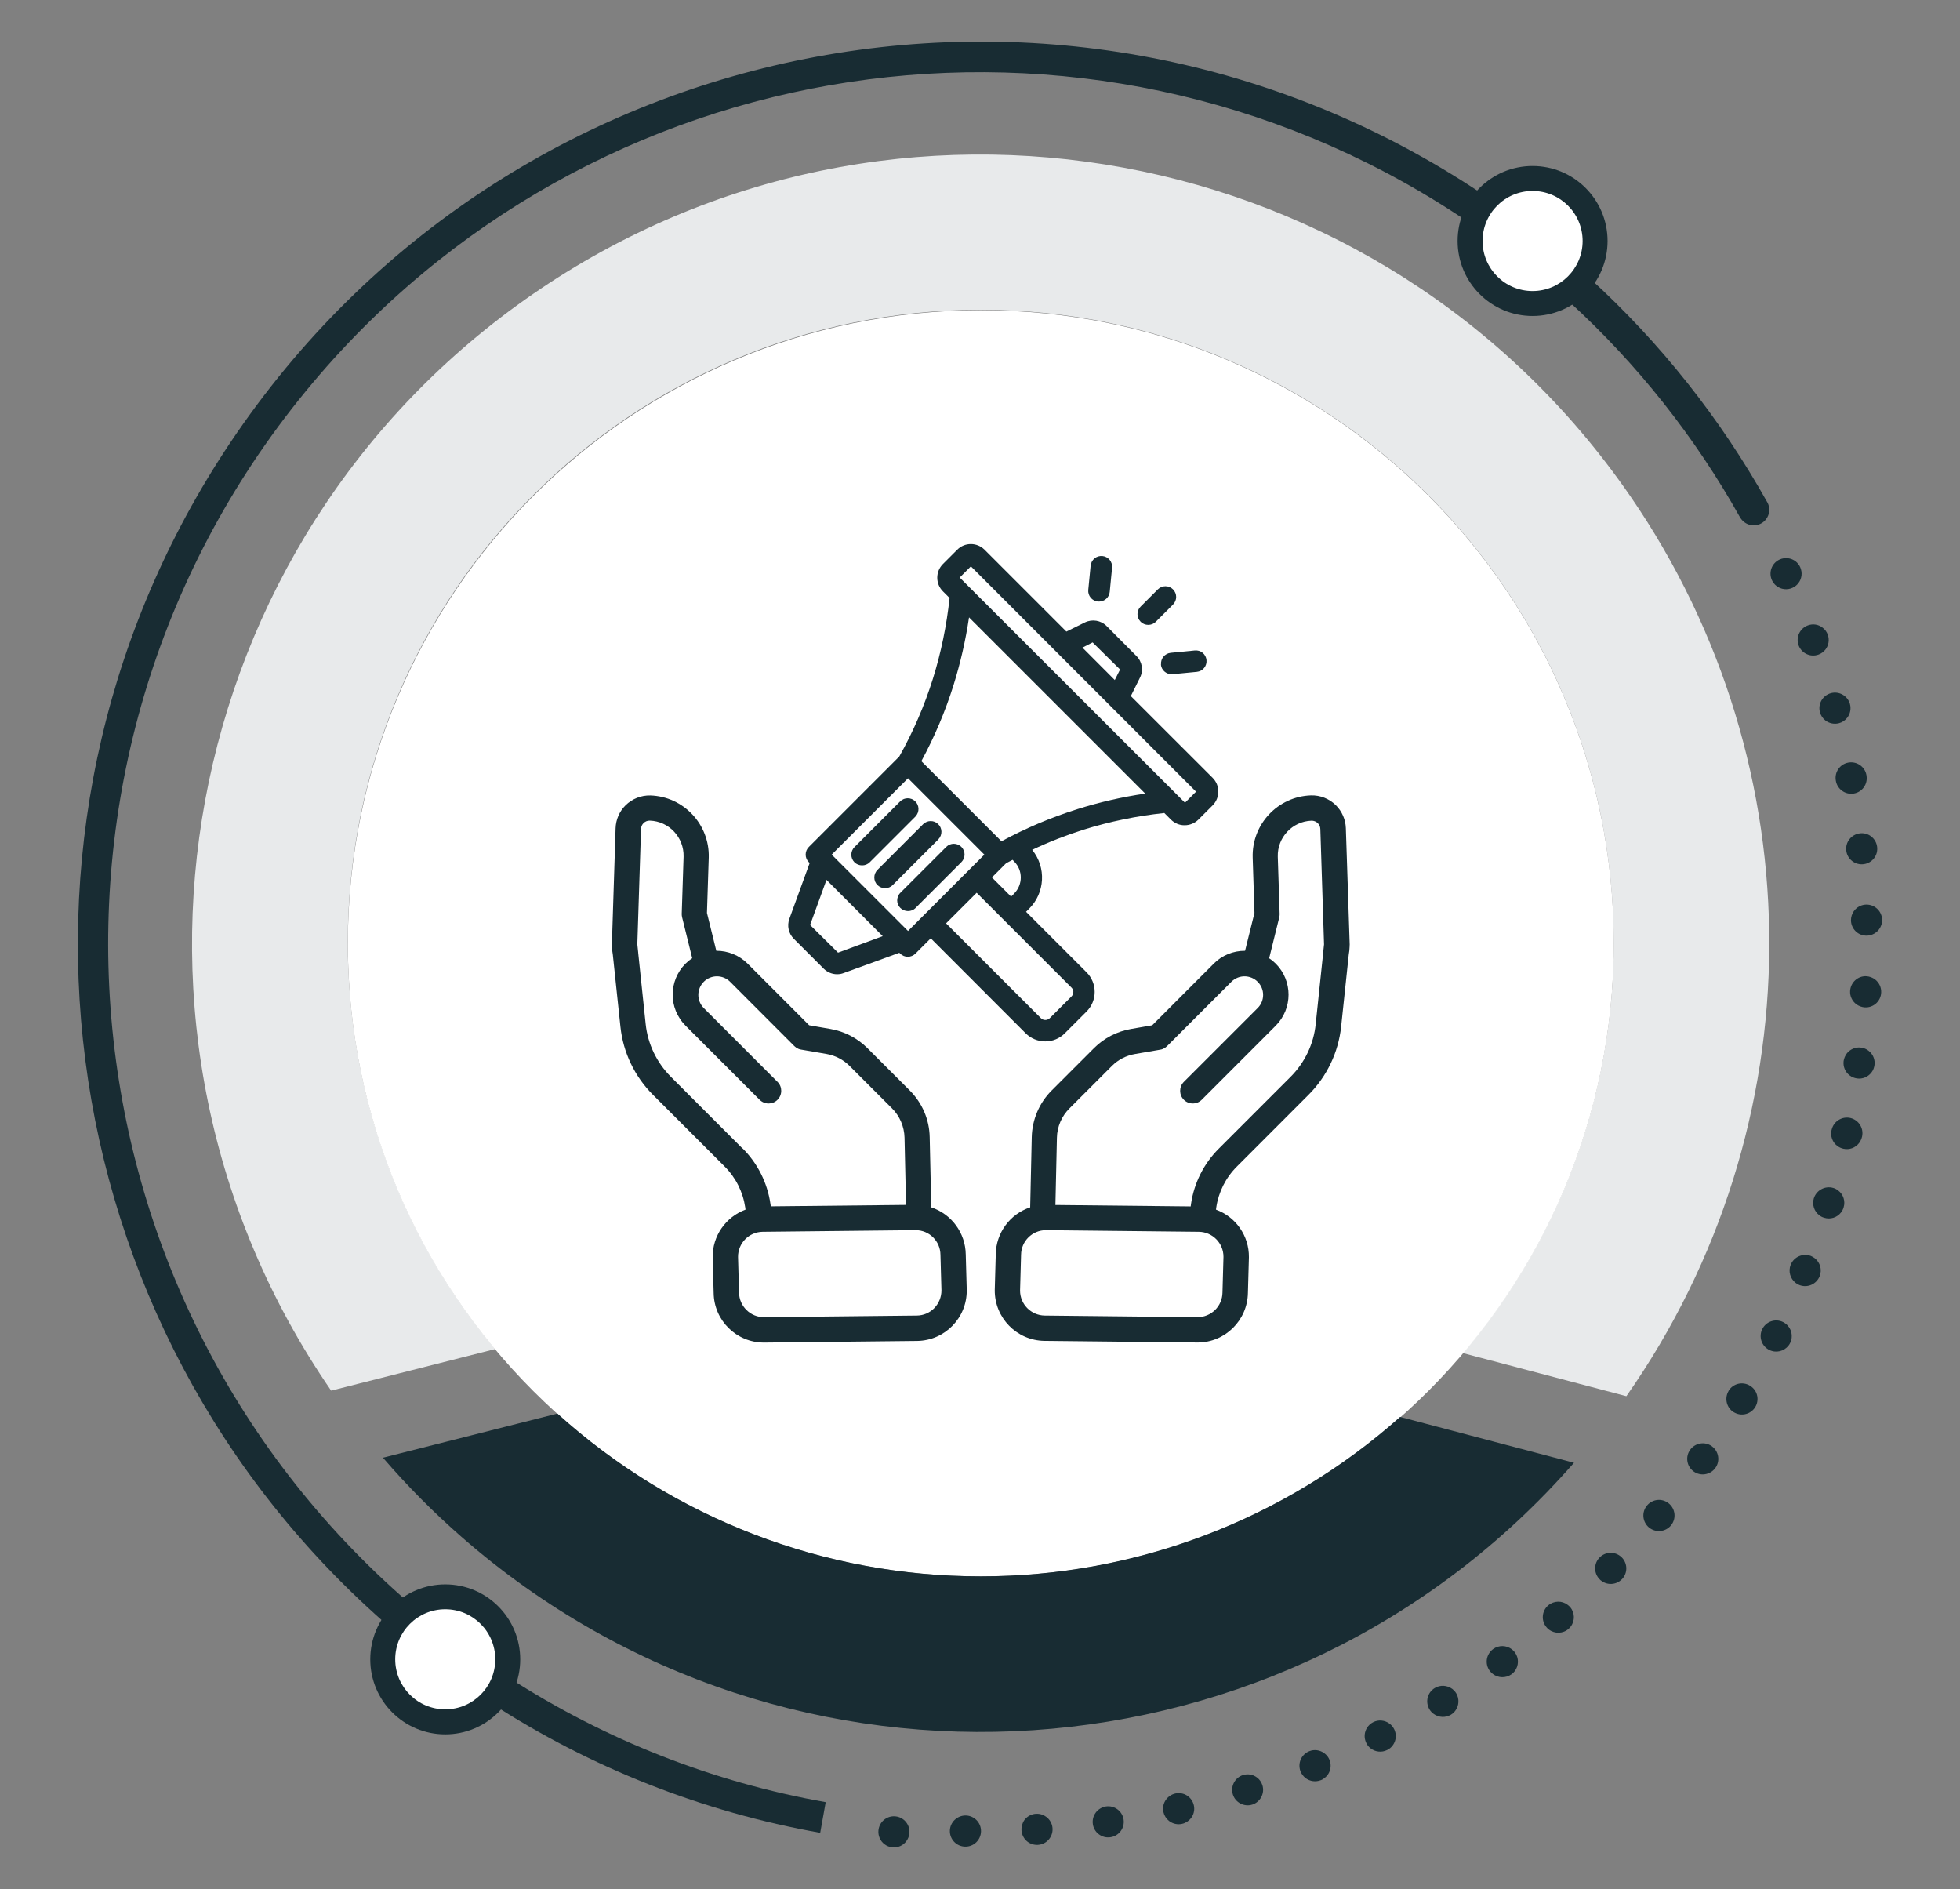 <?xml version="1.0" encoding="utf-8"?>
<!-- Generator: Adobe Illustrator 27.9.0, SVG Export Plug-In . SVG Version: 6.00 Build 0)  -->
<svg version="1.1" id="Capa_1" xmlns="http://www.w3.org/2000/svg" xmlns:xlink="http://www.w3.org/1999/xlink" x="0px" y="0px"
	 viewBox="0 0 275 265" style="enable-background:new 0 0 275 265;" xml:space="preserve">
<rect x="0" y="0" width="275" height="265" fill="#808080" stroke="none"/>
<style type="text/css">
	.st0{fill:#E8EAEB;}
	.st1{fill:#FFFFFF;}
	.st2{fill:#182C33;}
</style>
<g id="Grupo_2466" transform="translate(-138.339 -2464.033)">
	<path id="Trazado_9367" class="st0" d="M364.75,2596.36c0.03-49.05-39.7-88.83-88.75-88.87c-49.05-0.03-88.83,39.7-88.87,88.75
		c-0.01,20.85,7.31,41.04,20.69,57.04l-23.02,5.83c-34.65-50.33-21.94-119.23,28.39-153.88s119.23-21.94,153.88,28.39
		c26.21,38.07,25.99,88.42-0.54,126.27l-22.96-6.05C357.26,2637.81,364.77,2617.43,364.75,2596.36"/>
	<path id="Trazado_9368" class="st1" d="M275.95,2507.55c49.05,0,88.81,39.76,88.81,88.81s-39.76,88.81-88.81,88.81
		c-49.05,0-88.81-39.76-88.81-88.81c0,0,0,0,0,0C187.2,2547.33,226.92,2507.61,275.95,2507.55"/>
	<path id="Trazado_9369" class="st2" d="M275.94,2685.16c21.69,0.02,42.63-7.94,58.84-22.36l24.4,6.43
		c-40.24,45.97-110.13,50.62-156.11,10.38c-3.92-3.43-7.6-7.14-11-11.09l24.48-6.19C232.84,2677.04,254,2685.18,275.94,2685.16"/>
	<path id="Trazado_9370" class="st2" d="M327.17,2580.2c-0.04-1.2-0.54-2.35-1.39-3.2c-0.93-0.92-2.2-1.43-3.51-1.39
		c-4.66,0.16-8.31,4.06-8.17,8.72l0.25,7.77l-1.32,5.31c-1.65-0.01-3.23,0.63-4.39,1.8l-8.64,8.65l-2.99,0.52
		c-1.95,0.34-3.75,1.27-5.15,2.66l-5.95,5.95c-1.75,1.74-2.75,4.09-2.81,6.55l-0.22,9.86c-2.85,0.94-4.79,3.59-4.83,6.6l-0.14,5.01
		c-0.03,3.89,3.08,7.07,6.97,7.12l21.43,0.23h0.08c3.85-0.01,6.98-3.11,7.04-6.96l0.14-5.01c0.03-2.98-1.82-5.65-4.62-6.67l0.04-0.3
		c0.32-2.18,1.34-4.2,2.9-5.75l10.05-10.06c2.57-2.57,4.18-5.94,4.57-9.55l1.07-10.12c0.07-0.38,0.11-0.76,0.12-1.14v-0.03
		c0-0.01,0-0.03,0-0.05c0-0.07,0.01-0.13,0.01-0.2L327.17,2580.2z M310,2640.35l-0.14,5.01c-0.01,0.92-0.39,1.81-1.05,2.45
		c-0.66,0.64-1.55,1-2.47,1l-21.43-0.23c-1.92-0.03-3.46-1.6-3.45-3.52l0.14-5.01c0.02-1.91,1.58-3.45,3.49-3.45h0.04l21.43,0.23
		C308.47,2636.86,310.01,2638.43,310,2640.35L310,2640.35z M319.41,2615.1l-10.06,10.06c-2.1,2.09-3.47,4.81-3.9,7.74l-0.05,0.37
		l-18.98-0.2l0.21-9.44c0.03-1.55,0.67-3.03,1.77-4.12l5.95-5.95c0.88-0.88,2.01-1.46,3.24-1.67l3.55-0.61
		c0.12-0.02,0.24-0.05,0.36-0.1l0.02-0.01c0.21-0.09,0.4-0.22,0.56-0.38l0.01-0.01l9.04-9.04c1.03-1.01,2.68-0.99,3.69,0.04
		c0.99,1.01,0.99,2.63,0,3.64l-10.38,10.38c-0.69,0.69-0.69,1.82,0,2.51c0.69,0.69,1.82,0.69,2.51,0l0,0l10.38-10.39
		c2.4-2.41,2.4-6.3,0-8.71c-0.28-0.28-0.59-0.53-0.92-0.75l1.42-5.75c0-0.02,0-0.04,0.01-0.06c0.01-0.06,0.02-0.12,0.03-0.18
		c0.01-0.06,0.01-0.12,0.01-0.18c0-0.02,0.01-0.04,0-0.06l-0.26-8.02c-0.08-2.69,2.03-4.95,4.72-5.05c0.67-0.02,1.23,0.5,1.25,1.16
		l0.52,16.19l-0.12,1.14c-0.01,0.04-0.01,0.09-0.01,0.13l-1.04,9.91C322.66,2610.48,321.41,2613.1,319.41,2615.1L319.41,2615.1z"/>
	<path id="Trazado_9371" class="st2" d="M269,2633.4l-0.22-9.86c-0.05-2.47-1.06-4.81-2.81-6.55l-5.95-5.95
		c-1.4-1.39-3.2-2.32-5.15-2.66l-3-0.52l-8.64-8.65c-1.16-1.16-2.75-1.81-4.39-1.8l-1.31-5.31l0.25-7.77
		c0.13-4.66-3.53-8.56-8.19-8.71c-1.3-0.03-2.56,0.47-3.49,1.39c-0.86,0.85-1.35,2-1.39,3.21l-0.52,16.33
		c0,0.07,0.01,0.14,0.01,0.21v0.02v0.01c0.01,0.39,0.05,0.78,0.12,1.16l1.07,10.12c0.38,3.61,2,6.99,4.57,9.55l10.05,10.05
		c1.56,1.55,2.57,3.57,2.89,5.74l0.04,0.31c-2.79,1.03-4.64,3.7-4.61,6.68l0.14,5.01c0.05,3.85,3.18,6.95,7.04,6.96h0.08l21.43-0.23
		c3.88-0.05,6.99-3.23,6.96-7.11l-0.14-5.01C273.8,2637,271.86,2634.35,269,2633.4L269,2633.4z M242.52,2625.15l-10.05-10.06
		c-1.99-1.99-3.25-4.61-3.54-7.41l-1.04-9.91c0-0.04-0.01-0.08-0.01-0.13l-0.12-1.14l0.52-16.19c0.01-0.31,0.14-0.6,0.35-0.81
		c0.23-0.23,0.55-0.36,0.88-0.35c2.7,0.09,4.81,2.35,4.74,5.05l-0.26,8.02c0,0.02,0,0.04,0,0.06c0,0.06,0.01,0.12,0.01,0.18
		c0,0.06,0.01,0.12,0.03,0.18c0,0.02,0,0.04,0.01,0.06l1.42,5.75c-2.82,1.87-3.59,5.68-1.72,8.5c0.23,0.35,0.5,0.67,0.79,0.97
		l10.39,10.39c0.69,0.69,1.82,0.7,2.51,0c0.69-0.69,0.7-1.82,0-2.51l-10.38-10.39c-1-1.04-0.97-2.69,0.07-3.69
		c1.01-0.97,2.61-0.97,3.62,0l9.04,9.05l0.01,0.01c0.16,0.16,0.35,0.29,0.56,0.38c0.01,0,0.01,0.01,0.02,0.01
		c0.12,0.05,0.24,0.08,0.36,0.1l3.56,0.61c1.22,0.21,2.36,0.79,3.24,1.67l5.95,5.95c1.1,1.09,1.73,2.57,1.77,4.12l0.21,9.44
		l-18.97,0.2l-0.06-0.38c-0.43-2.93-1.79-5.65-3.89-7.74L242.52,2625.15z M269.43,2647.53c-0.64,0.66-1.52,1.04-2.45,1.05
		l-21.43,0.23c-1.92,0.01-3.49-1.53-3.52-3.45l-0.14-5.01c-0.01-1.92,1.53-3.49,3.45-3.52l21.43-0.23h0.04
		c1.91,0,3.46,1.54,3.48,3.45l0.14,5.01C270.43,2645.98,270.07,2646.87,269.43,2647.53L269.43,2647.53z"/>
	<path id="Trazado_9372" class="st2" d="M301.22,2557.25c0.07,0.77,0.72,1.36,1.5,1.36h0.12l3.42-0.33c0.4-0.04,0.77-0.23,1.02-0.54
		c0.53-0.64,0.44-1.6-0.2-2.13c-0.31-0.25-0.7-0.37-1.1-0.33l-3.38,0.33c-0.83,0.08-1.44,0.82-1.36,1.65"/>
	<path id="Trazado_9373" class="st2" d="M298.38,2551.26c0.29,0.28,0.67,0.43,1.06,0.43c0.4,0,0.79-0.15,1.07-0.44l2.41-2.41
		c0.59-0.59,0.59-1.54,0-2.13c-0.59-0.59-1.54-0.59-2.13,0l-2.41,2.41c-0.59,0.58-0.59,1.53-0.01,2.12
		C298.38,2551.25,298.38,2551.25,298.38,2551.26L298.38,2551.26z"/>
	<path id="Trazado_9374" class="st2" d="M292.39,2548.42h0.15c0.78,0,1.43-0.59,1.5-1.36l0.33-3.39c0.04-0.4-0.09-0.79-0.34-1.1
		c-0.53-0.64-1.47-0.73-2.12-0.21c-0.31,0.25-0.51,0.63-0.55,1.03l-0.33,3.39l0,0C290.95,2547.6,291.56,2548.34,292.39,2548.42"/>
	<path id="Trazado_9375" class="st2" d="M308.49,2573.16L308.49,2573.16L297,2561.68l1.28-2.58c0.52-1.02,0.32-2.25-0.5-3.05
		l-4.18-4.2c-0.8-0.8-2.03-1-3.05-0.5l-2.59,1.28l-11.49-11.49c-1.06-1.05-2.77-1.05-3.82,0l-2.02,2.02c-1.05,1.06-1.05,2.77,0,3.82
		l0.94,0.94c-0.41,3.84-1.19,7.64-2.34,11.33c-1.19,3.79-2.77,7.45-4.72,10.91l-12.69,12.69c-0.59,0.59-0.59,1.54,0,2.13l0.12,0.12
		l-2.85,7.83c-0.35,0.97-0.11,2.05,0.61,2.78l4.22,4.22c0.5,0.49,1.17,0.77,1.87,0.77c0.31,0,0.61-0.05,0.9-0.16l7.83-2.85
		l0.12,0.12c0.28,0.28,0.67,0.44,1.07,0.44c0.4,0,0.78-0.16,1.07-0.44l2.15-2.15l13.31,13.32c0.73,0.73,1.72,1.14,2.75,1.14
		c1.03,0.01,2.03-0.41,2.75-1.14l3.05-3.05c1.52-1.52,1.52-3.98,0-5.5l-8.49-8.49l0.43-0.43c2.24-2.23,2.43-5.8,0.43-8.26
		c2.34-1.11,4.75-2.05,7.21-2.83c3.69-1.15,7.48-1.93,11.33-2.34l0.94,0.94c0.51,0.5,1.19,0.79,1.91,0.78
		c0.72,0,1.41-0.28,1.92-0.78l2.02-2.02C309.54,2575.93,309.54,2574.22,308.49,2573.16 M262.19,2595.36l-6.27,2.31l-3.92-3.88
		l2.3-6.33L262.19,2595.36z M288.93,2603.2c0,0.23-0.09,0.45-0.26,0.62l-3.05,3.05c-0.35,0.33-0.89,0.33-1.23,0l-13.31-13.31
		l4.29-4.29l13.31,13.31c0.16,0.16,0.26,0.38,0.26,0.61 M280.63,2589.38l-0.43,0.43l-2.69-2.69l1.99-1.99
		c0.18-0.1,0.35-0.19,0.53-0.28c0.12-0.06,0.25-0.13,0.38-0.2l0.22,0.23C281.87,2586.12,281.87,2588.13,280.63,2589.38
		 M299.02,2575.36c-3.23,0.47-6.41,1.2-9.52,2.18l0,0c-3.69,1.16-7.25,2.67-10.65,4.51l-11.24-11.24c1.84-3.4,3.35-6.96,4.51-10.65
		c0.97-3.11,1.7-6.29,2.18-9.52L299.02,2575.36z M276.45,2583.92l-10.71,10.71l-10.71-10.71l10.71-10.71L276.45,2583.92z
		 M290.21,2554.88l1.43-0.73l3.85,3.8l-0.74,1.48L290.21,2554.88z M306.15,2575.09l-1.55,1.55l-30.37-30.35l-1.24-1.24l1.57-1.57
		L306.15,2575.09z"/>
	<path id="Trazado_9376" class="st2" d="M261.01,2587.13c0,0.4,0.16,0.79,0.45,1.07c0.29,0.28,0.67,0.43,1.06,0.43
		c0.4,0,0.79-0.15,1.07-0.44l6.43-6.43v-0.01c0.57-0.61,0.54-1.56-0.07-2.13c-0.58-0.55-1.49-0.54-2.07,0.01l-6.43,6.43
		C261.17,2586.35,261.01,2586.73,261.01,2587.13"/>
	<path id="Trazado_9377" class="st2" d="M264.22,2590.34c0,0.4,0.16,0.79,0.45,1.07c0.29,0.28,0.67,0.43,1.07,0.43
		c0.4,0,0.79-0.15,1.07-0.44v-0.01l6.42-6.42c0.59-0.59,0.59-1.54,0-2.13c-0.59-0.59-1.54-0.59-2.13,0l-6.43,6.43
		C264.38,2589.55,264.23,2589.94,264.22,2590.34"/>
	<path id="Trazado_9378" class="st2" d="M264.66,2576.43l-6.43,6.43c-0.59,0.59-0.59,1.54-0.01,2.13c0,0,0.01,0.01,0.01,0.01
		c0.29,0.28,0.67,0.43,1.07,0.43c0.4,0,0.79-0.15,1.07-0.44l6.43-6.43v-0.01c0.57-0.61,0.54-1.56-0.07-2.13
		C266.15,2575.88,265.24,2575.88,264.66,2576.43"/>
	<path id="Trazado_9379" class="st2" d="M339.63,2700.84L339.63,2700.84c-1.02,0.62-1.35,1.95-0.73,2.98c0,0.01,0.01,0.01,0.01,0.02
		c0.14,0.23,0.33,0.44,0.55,0.6c0.72,0.54,1.69,0.59,2.46,0.13c0.23-0.14,0.43-0.32,0.59-0.53c0.55-0.72,0.61-1.7,0.14-2.48
		c-0.14-0.23-0.33-0.43-0.54-0.6C341.37,2700.42,340.39,2700.37,339.63,2700.84"/>
	<path id="Trazado_9380" class="st2" d="M331.01,2705.62L331.01,2705.62c-1.07,0.54-1.51,1.84-0.97,2.92c0,0,0,0.01,0,0.01
		c0.14,0.3,0.35,0.55,0.62,0.75c0.66,0.51,1.56,0.6,2.31,0.22c0.3-0.14,0.55-0.35,0.75-0.61c0.74-0.96,0.56-2.33-0.4-3.07
		C332.65,2705.33,331.75,2705.24,331.01,2705.62"/>
	<path id="Trazado_9381" class="st2" d="M347.84,2695.36c-0.98,0.71-1.2,2.07-0.49,3.05c0,0,0.01,0.01,0.01,0.01
		c0.12,0.16,0.26,0.3,0.42,0.43c0.77,0.6,1.85,0.62,2.64,0.05c0.17-0.12,0.32-0.27,0.44-0.43c0.59-0.77,0.61-1.84,0.04-2.62
		c-0.12-0.16-0.26-0.31-0.42-0.44C349.7,2694.81,348.62,2694.79,347.84,2695.36"/>
	<path id="Trazado_9382" class="st2" d="M375.47,2667.42c-0.67,0.94-0.49,2.25,0.42,2.97c0.04,0.03,0.06,0.05,0.09,0.07
		c0.95,0.68,2.27,0.48,2.99-0.44l0.05-0.07c0.69-0.96,0.48-2.3-0.46-3.01l-0.05-0.04C377.54,2666.21,376.18,2666.43,375.47,2667.42
		C375.48,2667.42,375.47,2667.42,375.47,2667.42"/>
	<path id="Trazado_9383" class="st2" d="M355.56,2689.24c-0.91,0.78-1.02,2.16-0.23,3.07c0,0,0,0,0,0c0.09,0.12,0.2,0.22,0.32,0.31
		c0.82,0.63,1.98,0.6,2.76-0.08c0.11-0.1,0.21-0.21,0.3-0.32c0.63-0.82,0.6-1.97-0.08-2.75c-0.1-0.11-0.21-0.21-0.33-0.3
		C357.5,2688.54,356.35,2688.57,355.56,2689.24"/>
	<path id="Trazado_9384" class="st2" d="M369.43,2675.22c-0.78,0.92-0.66,2.3,0.26,3.08c0.03,0.02,0.06,0.05,0.09,0.07
		c0.93,0.7,2.24,0.55,2.99-0.33l0.06-0.08c0.72-0.93,0.57-2.26-0.33-3.01l-0.09-0.07C371.49,2674.18,370.18,2674.33,369.43,2675.22"
		/>
	<path id="Trazado_9385" class="st2" d="M362.78,2682.51c-0.85,0.86-0.84,2.24,0.02,3.09c0.06,0.07,0.13,0.13,0.21,0.18
		c0.87,0.67,2.11,0.58,2.88-0.2c0.06-0.07,0.12-0.14,0.18-0.2c0.67-0.88,0.58-2.11-0.2-2.89c-0.07-0.06-0.14-0.12-0.21-0.18
		C364.78,2681.64,363.55,2681.73,362.78,2682.51"/>
	<path id="Trazado_9386" class="st2" d="M301.58,2718.24c0.11,0.49,0.39,0.93,0.79,1.24c0.52,0.4,1.19,0.55,1.83,0.4
		c0.49-0.11,0.93-0.39,1.24-0.79c0.74-0.95,0.56-2.32-0.39-3.06s-2.32-0.56-3.06,0.39C301.58,2716.93,301.43,2717.6,301.58,2718.24"
		/>
	<path id="Trazado_9387" class="st2" d="M281.66,2720.79c0.04,0.63,0.35,1.22,0.85,1.6c0.42,0.32,0.94,0.47,1.46,0.44
		c0.63-0.04,1.21-0.34,1.59-0.84c0.74-0.95,0.57-2.32-0.39-3.06c-0.01-0.01-0.02-0.01-0.03-0.02c-0.96-0.73-2.33-0.54-3.06,0.42
		C281.78,2719.75,281.63,2720.27,281.66,2720.79"/>
	<path id="Trazado_9388" class="st2" d="M271.61,2720.86c-0.02,1.21,0.94,2.2,2.15,2.22c1.21,0.02,2.2-0.94,2.22-2.15
		c0.02-1.21-0.94-2.2-2.15-2.22C272.63,2718.7,271.63,2719.66,271.61,2720.86"/>
	<path id="Trazado_9389" class="st2" d="M322.02,2709.7c-1.12,0.46-1.65,1.73-1.2,2.85c0.15,0.35,0.38,0.66,0.68,0.9
		c0.62,0.48,1.44,0.59,2.17,0.3h0.01c0.35-0.15,0.66-0.39,0.9-0.69c0.74-0.96,0.56-2.33-0.4-3.06
		C323.56,2709.52,322.74,2709.4,322.02,2709.7"/>
	<path id="Trazado_9390" class="st2" d="M291.67,2719.92c0.08,0.56,0.37,1.06,0.81,1.4c0.47,0.37,1.07,0.53,1.66,0.44
		c1.19-0.17,2.02-1.28,1.85-2.47c-0.17-1.19-1.28-2.02-2.47-1.85C292.33,2717.62,291.5,2718.72,291.67,2719.92
		C291.67,2719.92,291.67,2719.92,291.67,2719.92"/>
	<path id="Trazado_9391" class="st2" d="M261.59,2720.8c-0.07,0.74,0.24,1.47,0.83,1.93c0.33,0.26,0.73,0.41,1.14,0.45
		c0.75,0.07,1.48-0.25,1.93-0.85c0.25-0.33,0.41-0.72,0.44-1.13c0.11-1.2-0.77-2.26-1.97-2.37S261.7,2719.6,261.59,2720.8
		L261.59,2720.8"/>
	<path id="Trazado_9392" class="st2" d="M312.73,2713.04c-1.14,0.37-1.77,1.59-1.41,2.73s1.59,1.77,2.73,1.41
		c1.14-0.37,1.77-1.59,1.41-2.73c-0.14-0.43-0.4-0.8-0.76-1.07C314.14,2712.95,313.41,2712.83,312.73,2713.04"/>
	<path id="Trazado_9393" class="st2" d="M398.04,2593.17c0.02,0.65,0.33,1.26,0.84,1.66c0.96,0.74,2.33,0.56,3.07-0.39c0,0,0,0,0,0
		c0.74-0.95,0.57-2.31-0.38-3.05c0,0,0,0,0,0c-0.96-0.74-2.33-0.57-3.07,0.39C398.19,2592.18,398.03,2592.67,398.04,2593.17"/>
	<path id="Trazado_9394" class="st2" d="M397.92,2603.05c-0.04,0.73,0.29,1.42,0.87,1.86c0.35,0.26,0.77,0.41,1.2,0.44
		c1.21,0.06,2.23-0.86,2.29-2.07c0.04-0.72-0.29-1.42-0.87-1.86c-0.35-0.26-0.77-0.41-1.2-0.44
		C399.02,2600.91,397.99,2601.84,397.92,2603.05"/>
	<path id="Trazado_9395" class="st2" d="M395.92,2573.56L395.92,2573.56c0.2,1.19,1.33,1.99,2.52,1.79c1.19-0.2,1.99-1.33,1.78-2.52
		c0-0.03-0.01-0.05-0.01-0.08c-0.22-1.18-1.37-1.96-2.55-1.74C396.47,2571.23,395.7,2572.37,395.92,2573.56"/>
	<path id="Trazado_9396" class="st2" d="M397.38,2583.33c0.06,0.6,0.36,1.14,0.84,1.5c0.96,0.73,2.32,0.55,3.06-0.4
		c0.73-0.96,0.55-2.32-0.4-3.06s-2.32-0.55-3.06,0.4C397.47,2582.22,397.32,2582.77,397.38,2583.33"/>
	<path id="Trazado_9397" class="st2" d="M380.87,2659.16c-0.56,0.94-0.34,2.16,0.52,2.84c0.07,0.06,0.15,0.11,0.23,0.15
		c0.95,0.57,2.17,0.34,2.85-0.53c0.05-0.07,0.1-0.14,0.15-0.22c0.56-0.94,0.34-2.16-0.53-2.83c-0.07-0.06-0.15-0.11-0.23-0.16
		c-1.03-0.62-2.37-0.3-2.99,0.73C380.88,2659.14,380.87,2659.15,380.87,2659.16"/>
	<path id="Trazado_9398" class="st2" d="M388.03,2542.52c-1.1,0.5-1.58,1.8-1.08,2.9c0.14,0.31,0.36,0.59,0.63,0.8
		c0.64,0.51,1.52,0.61,2.26,0.27c0.32-0.15,0.61-0.37,0.82-0.65c0.5-0.64,0.59-1.5,0.26-2.24c-0.14-0.31-0.36-0.59-0.63-0.81
		C389.65,2542.29,388.77,2542.18,388.03,2542.52"/>
	<path id="Trazado_9399" class="st2" d="M392,2551.76c-1.13,0.41-1.72,1.66-1.31,2.79c0.41,1.13,1.66,1.72,2.79,1.31
		c0.39-0.14,0.73-0.39,0.98-0.71c0.46-0.59,0.58-1.38,0.33-2.08c-0.14-0.39-0.39-0.74-0.73-0.99
		C393.48,2551.62,392.7,2551.5,392,2551.76"/>
	<path id="Trazado_9400" class="st2" d="M395.22,2561.27c-1.16,0.32-1.85,1.52-1.53,2.68c0.12,0.45,0.39,0.86,0.76,1.15
		c0.55,0.42,1.26,0.56,1.92,0.38c0.46-0.12,0.86-0.39,1.15-0.77c0.42-0.54,0.56-1.25,0.38-1.91
		C397.58,2561.64,396.38,2560.95,395.22,2561.27"/>
	<path id="Trazado_9401" class="st2" d="M385.59,2650.49c-0.53,1.08-0.08,2.39,1,2.92c0.93,0.46,2.05,0.2,2.69-0.62
		c0.09-0.12,0.17-0.24,0.23-0.37c0.46-0.93,0.2-2.05-0.62-2.69c-0.12-0.09-0.25-0.17-0.38-0.24
		C387.43,2648.96,386.12,2649.41,385.59,2650.49"/>
	<path id="Trazado_9402" class="st2" d="M389.58,2641.46c-0.36,0.91-0.07,1.94,0.7,2.54c0.16,0.12,0.34,0.23,0.53,0.3
		c1.12,0.44,2.39-0.11,2.84-1.24c0.36-0.91,0.07-1.94-0.71-2.54c-0.16-0.12-0.34-0.22-0.52-0.3
		C391.3,2639.79,390.03,2640.34,389.58,2641.46"/>
	<path id="Trazado_9403" class="st2" d="M392.83,2632.14L392.83,2632.14c-0.26,0.88,0.04,1.82,0.78,2.38
		c0.2,0.16,0.43,0.27,0.68,0.34c0.87,0.27,1.81-0.03,2.36-0.75c0.16-0.21,0.29-0.45,0.36-0.71c0.27-0.87-0.04-1.82-0.77-2.37
		c-0.2-0.16-0.43-0.28-0.68-0.35C394.41,2630.34,393.19,2630.99,392.83,2632.14"/>
	<path id="Trazado_9404" class="st2" d="M397.01,2612.87c-0.1,0.78,0.22,1.55,0.84,2.02c0.3,0.23,0.66,0.38,1.04,0.43
		c0.77,0.11,1.54-0.21,2.02-0.83c0.24-0.3,0.38-0.67,0.43-1.05v0.01c0.11-0.77-0.21-1.55-0.83-2.02c-0.95-0.74-2.32-0.56-3.06,0.39
		C397.22,2612.13,397.07,2612.49,397.01,2612.87"/>
	<path id="Trazado_9405" class="st2" d="M395.31,2622.59c-0.18,0.82,0.13,1.67,0.79,2.18c0.26,0.2,0.56,0.34,0.88,0.41
		c0.83,0.19,1.69-0.13,2.2-0.8c0.2-0.26,0.33-0.56,0.41-0.87c0.28-1.17-0.44-2.35-1.61-2.64c-1.17-0.28-2.35,0.44-2.64,1.61
		C395.33,2622.52,395.32,2622.56,395.31,2622.59"/>
	<path id="Trazado_9406" class="st2" d="M197.26,2704.16c3.26,1.64,7.18,1.15,9.93-1.24c14.04,9.11,29.76,15.3,46.23,18.22l0.77-4.3
		c-15.85-2.8-30.99-8.76-44.51-17.5c1.75-4.63-0.59-9.79-5.21-11.54c-2.88-1.09-6.11-0.62-8.56,1.24
		c-51.13-44.12-56.81-121.34-12.69-172.48c40.74-47.21,110.48-56.2,161.86-20.88c-1.87,4.58,0.33,9.8,4.9,11.67
		c2.83,1.16,6.05,0.79,8.55-0.97c9.53,8.72,17.61,18.91,23.92,30.18l0.01-0.01c0.01,0.02,0.02,0.04,0.03,0.06
		c0.14,0.26,0.34,0.48,0.57,0.66c0.95,0.74,2.32,0.57,3.06-0.39c0.54-0.69,0.61-1.64,0.18-2.4c-0.01-0.02-0.03-0.04-0.04-0.06l0,0
		c-6.56-11.72-14.96-22.31-24.88-31.36c2.22-4.42,0.43-9.8-3.99-12.02c-3.17-1.59-6.99-1.16-9.73,1.11
		c-57.65-39.62-136.51-25-176.12,32.66c-36.57,53.22-27.25,125.42,21.63,167.61c-1.47,3.22-0.91,7.01,1.43,9.67l-0.23,0.3l2.66,2.05
		L197.26,2704.16z M356.79,2494.62c2.45,1.89,2.9,5.41,1.01,7.85c-1.89,2.45-5.41,2.9-7.85,1.01c-2.45-1.89-2.9-5.41-1.01-7.85
		c0,0,0,0,0,0C350.83,2493.19,354.34,2492.74,356.79,2494.62 M196.87,2692.74c1.89-2.45,5.41-2.9,7.85-1.01
		c2.45,1.89,2.9,5.41,1.01,7.85c-1.89,2.45-5.41,2.9-7.85,1.01c0,0,0,0,0,0C195.44,2698.71,194.99,2695.19,196.87,2692.74"/>
	<path id="Trazado_9413" class="st1" d="M209.32,2696.8c0,4.7-3.81,8.51-8.51,8.51c-4.7,0-8.51-3.81-8.51-8.51s3.81-8.51,8.51-8.51
		C205.51,2688.29,209.32,2692.1,209.32,2696.8L209.32,2696.8"/>
	<path id="Trazado_9414" class="st2" d="M200.81,2686.29c-5.81,0-10.52,4.71-10.52,10.52c0,5.81,4.71,10.52,10.52,10.52
		c5.81,0,10.52-4.71,10.52-10.52C211.33,2691,206.62,2686.29,200.81,2686.29 M200.81,2703.82c-3.88,0-7.02-3.14-7.02-7.02
		c0-3.88,3.14-7.02,7.02-7.02c3.88,0,7.02,3.14,7.02,7.02c0,0,0,0,0,0C207.83,2700.68,204.69,2703.82,200.81,2703.82"/>
	<path id="Trazado_9415" class="st1" d="M361.88,2497.84c0,4.7-3.81,8.51-8.51,8.51s-8.51-3.81-8.51-8.51c0-4.7,3.81-8.51,8.51-8.51
		C358.07,2489.33,361.88,2493.14,361.88,2497.84"/>
	<path id="Trazado_9416" class="st2" d="M353.37,2487.32c-5.81,0-10.52,4.71-10.52,10.52s4.71,10.52,10.52,10.52
		c5.81,0,10.52-4.71,10.52-10.52C363.89,2492.03,359.18,2487.32,353.37,2487.32C353.37,2487.32,353.37,2487.32,353.37,2487.32
		 M353.37,2504.86c-3.88,0-7.02-3.14-7.02-7.02c0-3.88,3.14-7.02,7.02-7.02c3.88,0,7.02,3.14,7.02,7.02c0,0,0,0,0,0
		C360.39,2501.71,357.25,2504.86,353.37,2504.86C353.37,2504.86,353.37,2504.86,353.37,2504.86"/>
</g>
</svg>
